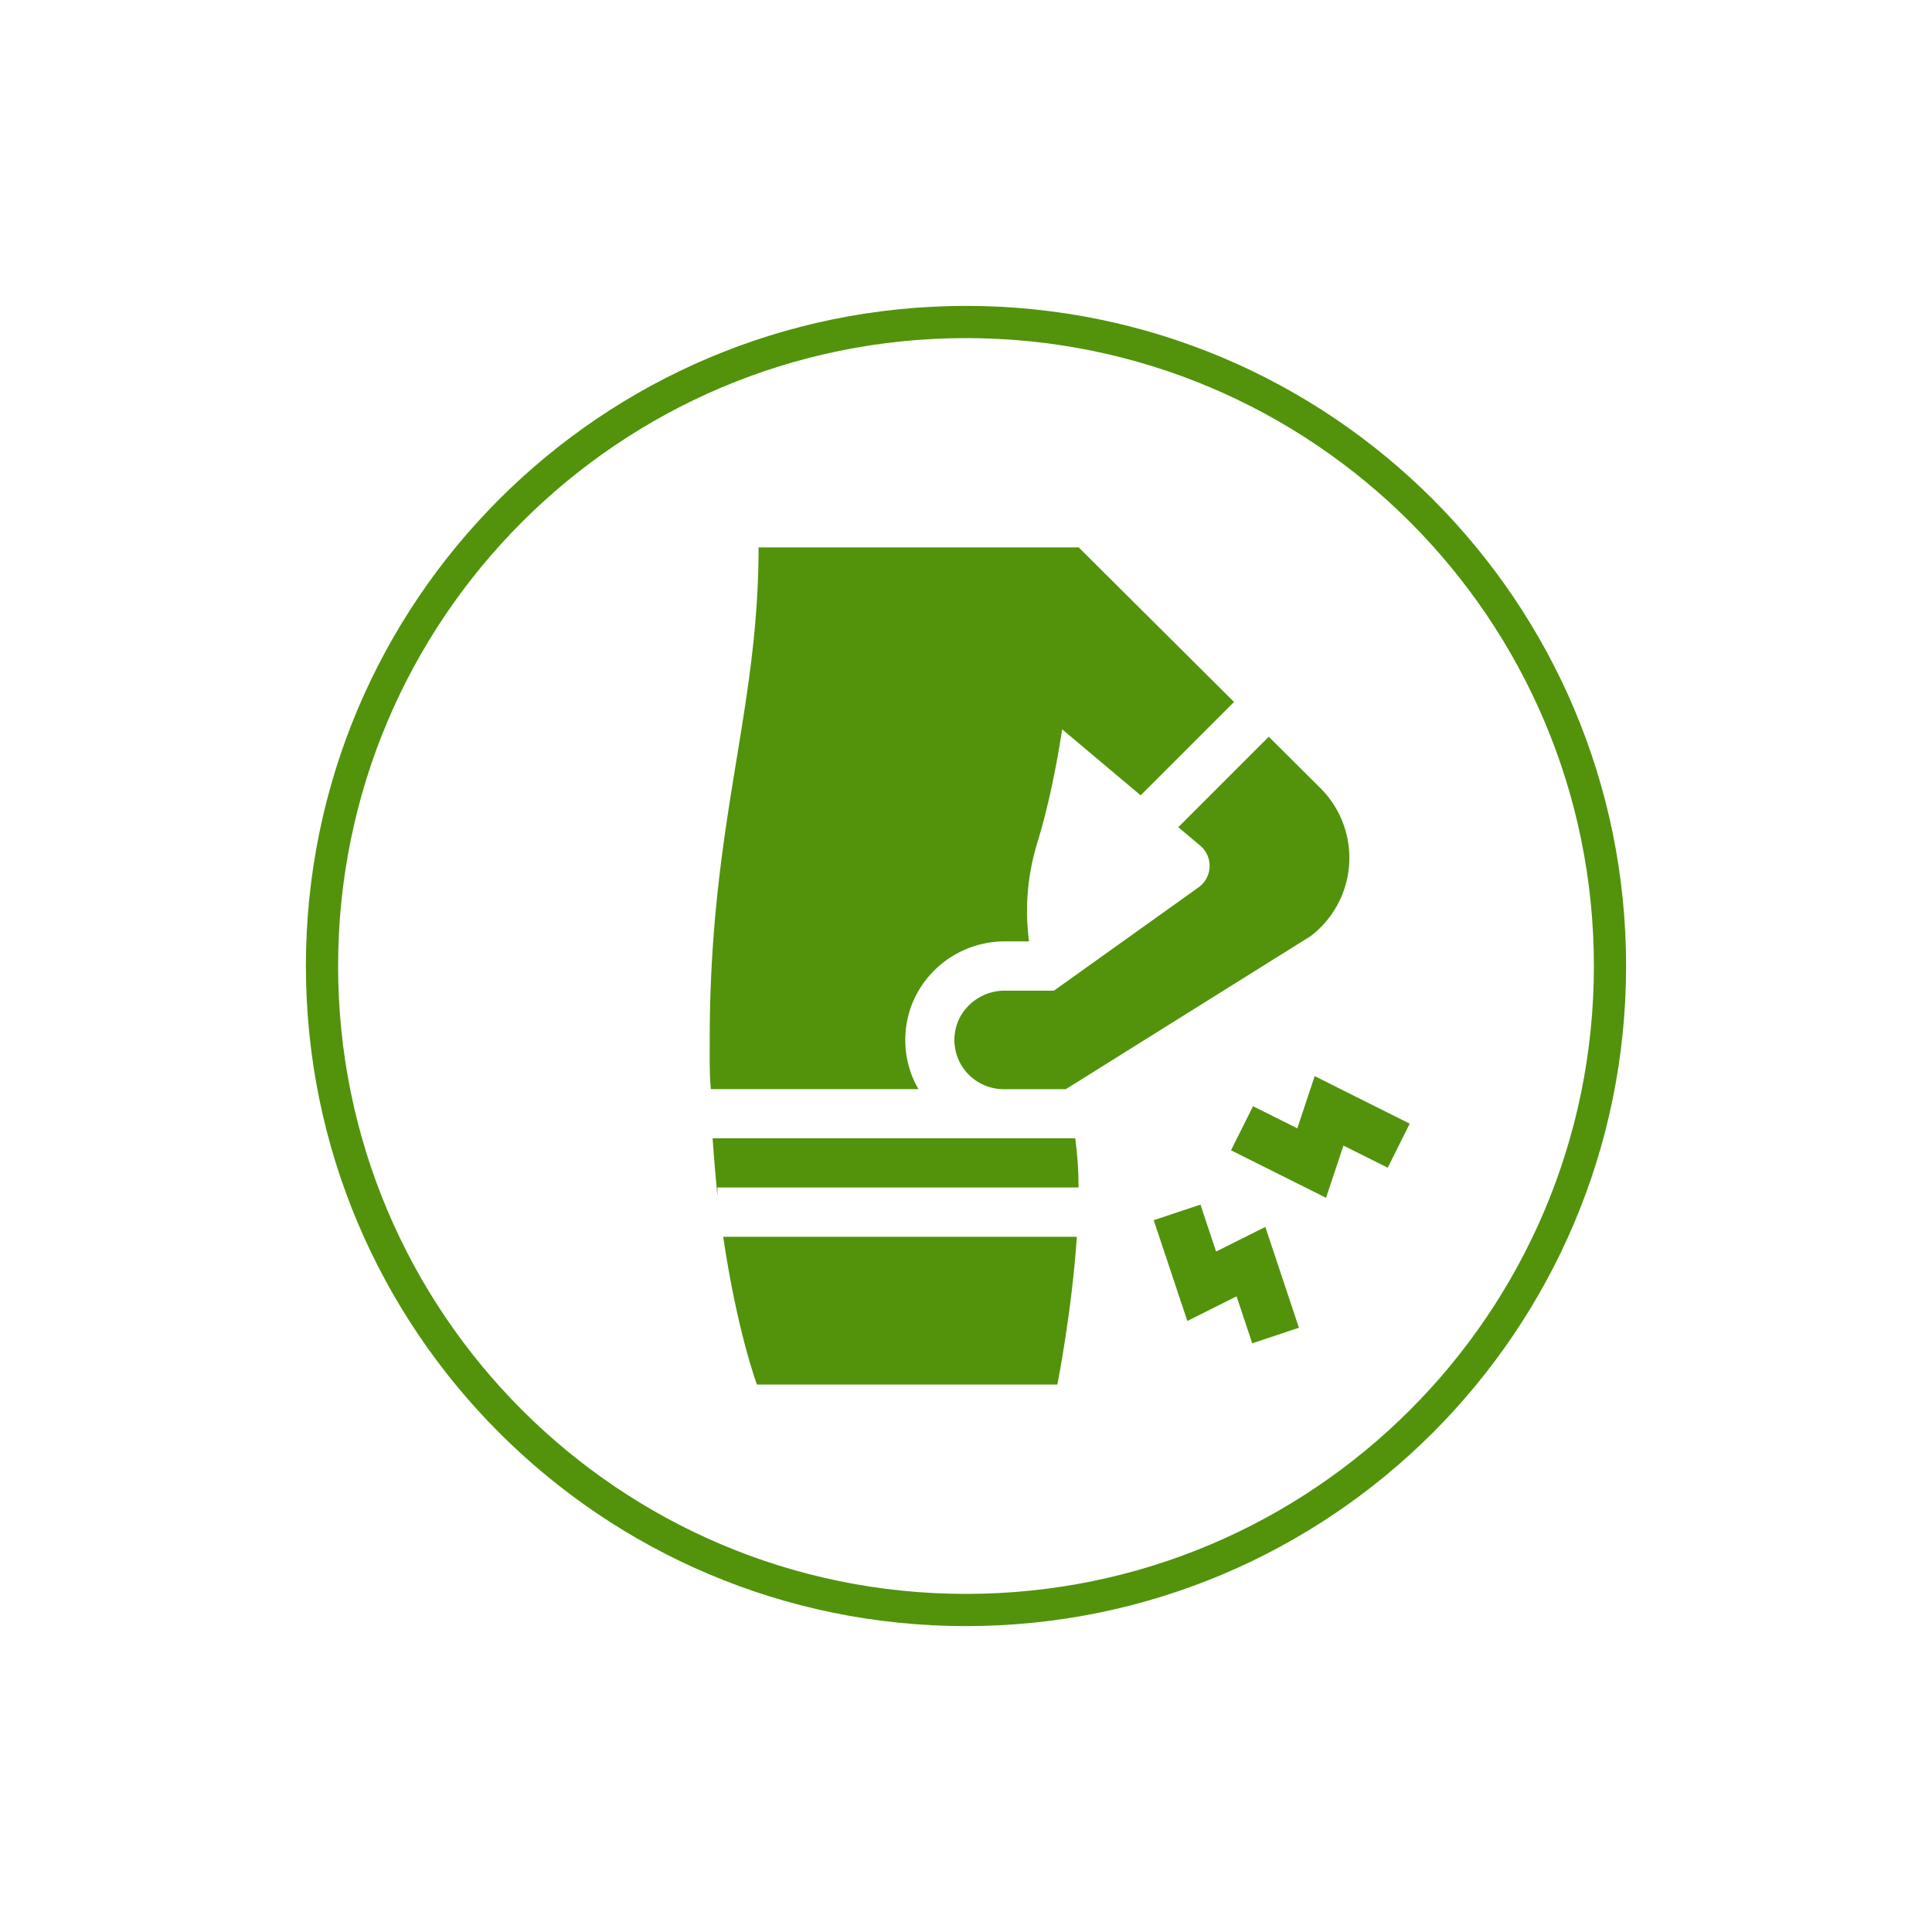 <svg xmlns="http://www.w3.org/2000/svg" width="60" height="60" viewBox="0 0 60 60"><g><g><g><path fill="#52930b" d="M37.767 38.868l-.486-1.458-1.451.484 1.044 3.13 1.529-.765.486 1.458 1.45-.483-1.043-3.131z"/></g><g><path fill="#52930b" d="M40.829 33.42l-.54 1.622-1.375-.687-.684 1.368 2.951 1.476.541-1.622 1.375.687.683-1.368z"/></g><g><path fill="#52930b" d="M23.507 42.998h9.33s.446-2.235.606-4.588H22.46c.436 2.958 1.047 4.588 1.047 4.588z"/></g><g><path fill="#52930b" d="M28.116 32.21c.046-1.67 1.434-2.975 3.09-2.975h.752a7.18 7.18 0 0 1 .256-3.059c.338-1.103.588-2.333.773-3.526l2.437 2.05 2.9-2.9L33.5 17h-9.942c0 5.149-1.517 8.537-1.517 15.294 0 .536-.012 1.055.039 1.555v-.025h6.443a3.038 3.038 0 0 1-.407-1.615z"/></g><g><path fill="#52930b" d="M22.13 35.35c.044.64.1 1.243.15 1.808v-.279h11.216v.003c0-.494-.032-.998-.103-1.532H22.13z"/></g><g><path fill="#52930b" d="M37.272 26.26a.822.822 0 0 1-.051 1.299l-4.49 3.207H31.2c-.833 0-1.538.653-1.56 1.486a1.53 1.53 0 0 0 1.528 1.573h1.933l7.611-4.759a3.059 3.059 0 0 0 .298-4.587l-1.607-1.599-2.81 2.81z"/></g></g><g><path fill="none" stroke="#52930b" stroke-miterlimit="20" d="M30 50c11.046 0 20-8.954 20-20s-8.954-20-20-20-20 8.954-20 20 8.954 20 20 20z"/></g></g></svg>